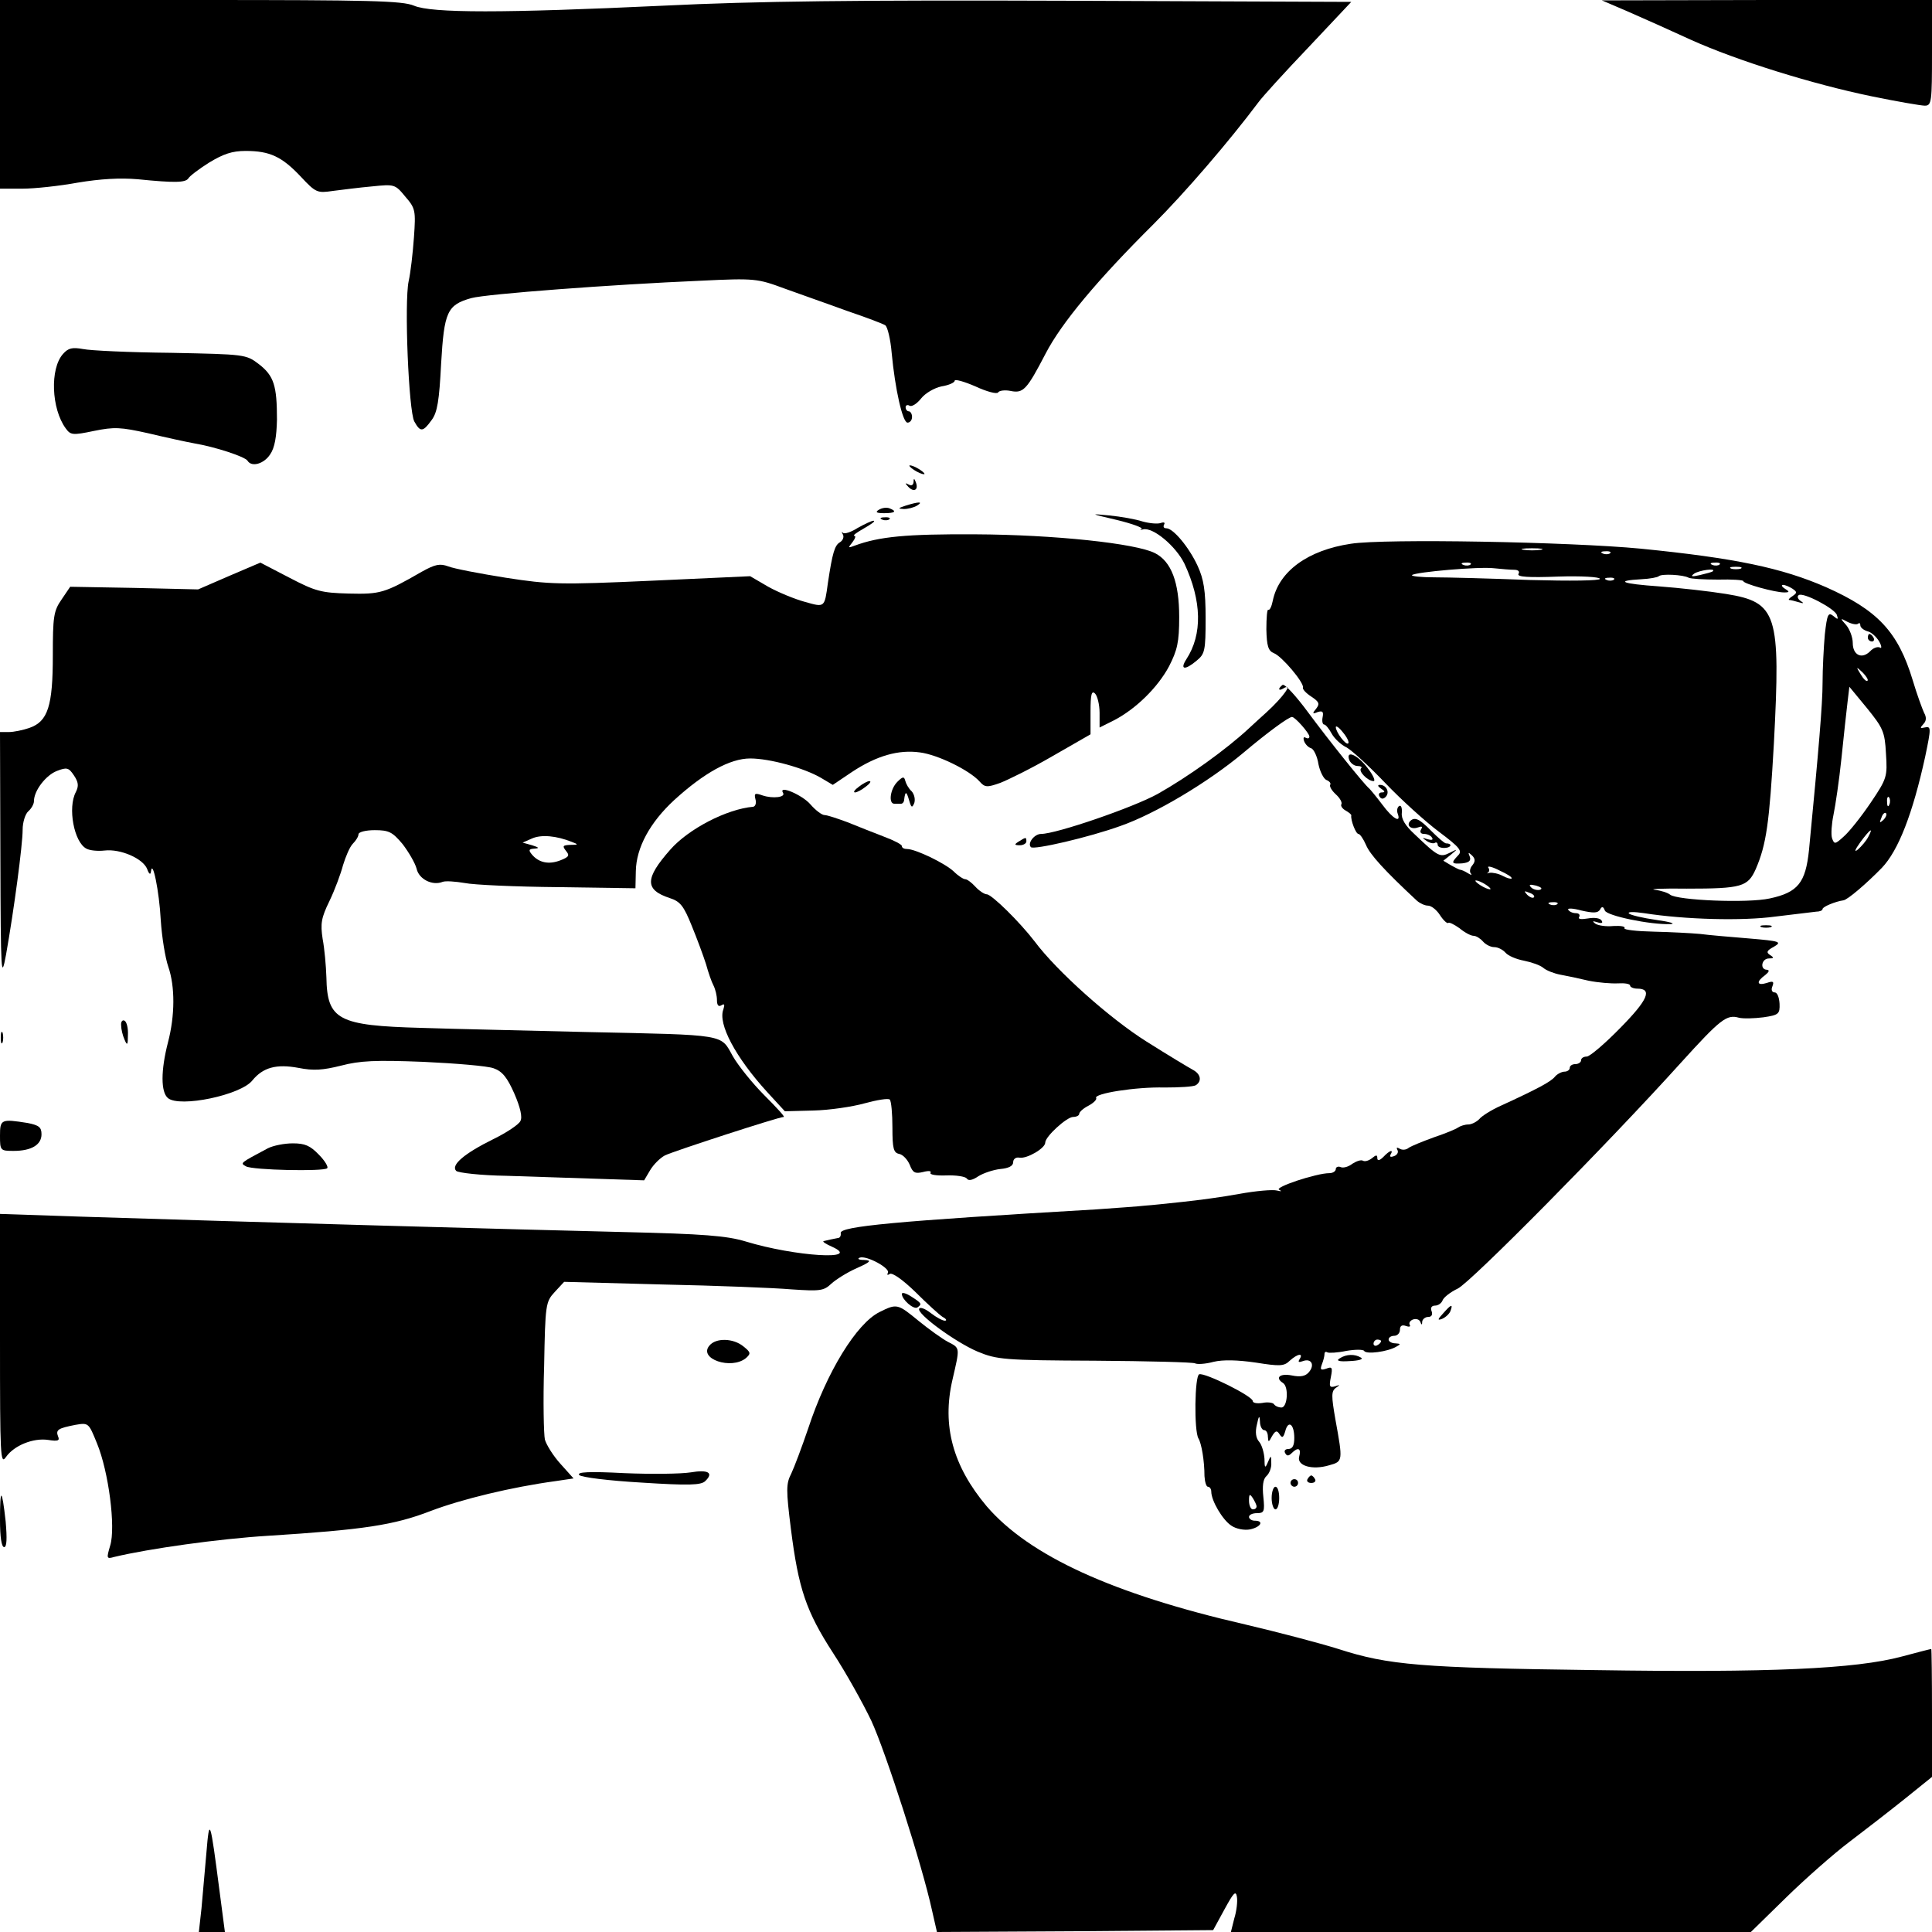 <?xml version="1.0" standalone="no"?>
<!DOCTYPE svg PUBLIC "-//W3C//DTD SVG 20010904//EN"
 "http://www.w3.org/TR/2001/REC-SVG-20010904/DTD/svg10.dtd">
<svg version="1.0" xmlns="http://www.w3.org/2000/svg"
 width="512pt" height="512pt" viewBox="0 0 512 512"
 preserveAspectRatio="xMidYMid meet">
<g transform="translate(0,512) scale(0.1,-0.1)"
fill="#000000" stroke="none">
<path d="M0 4870 l0 -250 59 0 c32 0 98 7 147 16 60 10 112 13 159 9 99 -10
126 -9 134 2 3 6 28 25 55 42 38 23 61 31 97 31 64 0 96 -15 146 -68 40 -43
44 -44 85 -38 24 3 70 9 104 12 59 6 61 6 88 -27 27 -31 28 -37 23 -108 -3
-42 -9 -94 -14 -116 -12 -56 0 -345 15 -372 16 -29 23 -28 46 4 15 20 20 51
25 149 8 138 16 156 80 174 40 11 373 36 607 46 145 7 151 6 224 -21 41 -15
116 -41 165 -59 50 -17 95 -34 101 -38 6 -4 14 -37 17 -73 9 -96 29 -185 42
-185 7 0 12 7 12 15 0 8 -4 15 -9 15 -4 0 -8 5 -8 11 0 5 5 7 10 4 6 -4 20 5
31 19 11 14 35 28 54 32 19 3 35 10 35 15 0 5 25 -2 55 -15 30 -14 57 -21 60
-16 3 5 18 7 33 4 34 -7 43 3 93 99 42 81 137 195 285 342 85 85 201 220 279
324 10 14 70 80 133 146 l113 120 -748 3 c-559 2 -830 -1 -1074 -13 -426 -20
-615 -20 -662 0 -31 13 -118 15 -567 15 l-530 0 0 -250z"/>
<path d="M4315 5089 c39 -17 113 -50 165 -74 124 -56 324 -118 479 -150 68
-14 132 -25 142 -25 18 0 19 10 19 140 l0 140 -437 0 -438 -1 70 -30z"/>
<path d="M167 4182 c-35 -39 -31 -145 7 -197 13 -18 18 -19 75 -7 54 11 71 10
143 -6 46 -11 101 -23 123 -27 54 -9 134 -35 141 -46 11 -18 44 -8 60 17 12
17 17 47 18 92 0 90 -8 116 -48 147 -34 26 -37 26 -233 30 -109 1 -214 6 -233
10 -28 5 -39 3 -53 -13z"/>
<path d="M2410 3886 c0 -3 9 -10 20 -16 11 -6 20 -8 20 -6 0 3 -9 10 -20 16
-11 6 -20 8 -20 6z"/>
<path d="M2421 3842 c-1 -8 -6 -10 -13 -6 -10 5 -10 4 -1 -6 15 -16 28 -8 20
12 -4 11 -6 11 -6 0z"/>
<path d="M2400 3780 c-21 -7 -21 -8 -5 -9 11 0 27 4 35 9 18 11 5 11 -30 0z"/>
<path d="M2329 3769 c-10 -6 -7 -9 14 -9 29 0 35 5 14 13 -8 3 -20 1 -28 -4z"/>
<path d="M2960 3742 c41 -10 71 -21 65 -24 -5 -2 -4 -3 4 -1 26 7 87 -44 110
-91 46 -99 48 -187 5 -253 -18 -28 -4 -30 27 -4 22 18 24 26 24 113 0 73 -5
103 -21 138 -23 50 -65 100 -83 100 -7 0 -9 4 -6 10 3 5 0 7 -9 4 -8 -3 -30
-1 -48 4 -18 6 -58 13 -88 16 -53 5 -52 5 20 -12z"/>
<path d="M2338 3743 c7 -3 16 -2 19 1 4 3 -2 6 -13 5 -11 0 -14 -3 -6 -6z"/>
<path d="M2273 3721 c-17 -11 -35 -17 -39 -13 -4 4 -4 2 0 -5 3 -6 0 -15 -8
-20 -14 -8 -20 -28 -32 -108 -9 -66 -8 -65 -61 -50 -26 7 -70 25 -97 40 l-48
28 -262 -12 c-243 -11 -270 -10 -386 8 -69 11 -137 24 -152 30 -22 8 -34 6
-70 -14 -99 -57 -110 -60 -194 -58 -73 2 -88 6 -157 42 l-77 40 -82 -35 -83
-36 -170 4 -169 3 -23 -34 c-21 -30 -23 -46 -23 -148 0 -134 -13 -175 -62
-192 -17 -6 -42 -11 -54 -11 l-24 0 1 -332 c1 -310 2 -328 15 -258 21 118 44
291 44 331 0 20 7 42 15 49 8 7 15 19 15 27 0 28 32 69 61 80 26 10 31 9 45
-12 12 -18 13 -28 5 -44 -22 -41 -5 -133 28 -150 9 -5 30 -7 48 -5 42 5 102
-21 113 -49 5 -14 9 -16 10 -7 4 36 22 -52 26 -128 3 -46 12 -101 20 -124 18
-52 18 -129 -1 -201 -19 -74 -19 -131 0 -147 31 -26 194 8 224 47 28 34 63 44
122 33 40 -8 65 -6 113 6 50 13 90 15 218 10 86 -4 170 -11 186 -17 23 -8 36
-24 55 -67 16 -37 22 -63 16 -73 -4 -9 -37 -31 -72 -48 -77 -38 -113 -69 -98
-84 5 -5 65 -12 133 -13 68 -2 177 -6 244 -8 l121 -4 16 27 c9 15 26 32 39 39
22 11 302 102 315 102 4 0 -19 25 -51 57 -31 31 -69 78 -84 104 -33 59 -13 56
-387 64 -154 4 -351 8 -438 11 -221 6 -250 21 -252 134 -1 30 -5 76 -10 102
-6 40 -4 55 18 100 14 29 30 72 36 95 7 23 18 49 26 57 8 8 15 19 15 25 0 6
19 11 43 11 38 0 47 -5 74 -37 16 -21 33 -50 37 -65 6 -28 42 -46 69 -35 8 3
34 1 58 -3 24 -5 136 -10 248 -11 l205 -3 1 45 c1 63 38 130 102 189 79 72
148 110 201 110 52 0 142 -25 187 -51 l32 -19 52 35 c64 42 122 59 179 51 47
-6 131 -47 158 -77 14 -16 20 -16 54 -4 21 8 84 39 139 71 l101 58 0 60 c0 46
3 57 12 48 6 -6 12 -29 12 -51 l0 -39 38 19 c58 30 116 87 146 143 22 43 27
64 27 131 0 92 -21 147 -64 169 -50 26 -268 49 -476 50 -184 1 -255 -6 -320
-30 -18 -7 -18 -6 -6 9 7 9 10 17 5 17 -5 1 7 9 26 20 19 11 31 19 25 20 -5 0
-24 -9 -42 -19z m-758 -832 c19 -7 18 -8 -4 -8 -20 -1 -21 -3 -11 -16 10 -12
8 -16 -15 -25 -31 -12 -57 -6 -75 15 -10 12 -9 15 6 16 14 1 13 3 -6 9 l-25 7
25 11 c25 11 65 7 105 -9z"/>
<path d="M3580 3679 c-114 -17 -191 -73 -207 -151 -3 -15 -8 -26 -12 -24 -3 2
-5 -21 -5 -52 1 -44 5 -57 20 -63 21 -8 80 -78 77 -91 -2 -4 8 -15 22 -24 21
-14 23 -19 13 -32 -11 -13 -10 -15 4 -9 13 4 16 1 13 -14 -2 -10 0 -19 4 -19
4 0 13 -11 20 -24 7 -13 25 -30 40 -37 14 -8 60 -50 102 -94 42 -44 106 -102
142 -129 56 -42 63 -51 51 -63 -19 -20 -18 -23 11 -21 18 2 24 7 20 18 -5 12
-4 12 6 3 9 -9 9 -16 1 -26 -7 -8 -8 -18 -4 -22 4 -5 0 -4 -8 1 -8 5 -17 9
-20 9 -3 0 -14 6 -25 12 l-20 12 20 16 c19 16 19 16 -3 5 -26 -13 -31 -10 -93
49 -25 23 -36 41 -34 57 1 13 -2 21 -7 18 -5 -3 -7 -12 -4 -20 10 -27 -13 -14
-41 24 -15 20 -31 39 -34 42 -14 11 -109 130 -163 203 -31 42 -61 75 -67 72
-5 -4 -9 -8 -9 -11 0 -3 5 -2 10 1 29 18 2 -21 -44 -63 -10 -9 -31 -28 -46
-42 -60 -56 -162 -129 -242 -174 -65 -36 -269 -106 -309 -106 -18 0 -37 -25
-27 -35 7 -8 154 26 237 56 92 32 233 116 326 194 64 54 120 95 129 95 8 0 46
-43 46 -52 0 -5 -4 -6 -10 -3 -5 3 -7 0 -4 -9 3 -8 11 -17 19 -19 7 -3 16 -22
19 -42 4 -20 14 -39 21 -42 8 -3 13 -9 10 -13 -2 -4 4 -15 15 -25 11 -10 17
-21 15 -26 -3 -4 2 -12 11 -17 9 -5 16 -11 15 -13 -2 -12 12 -49 19 -49 4 0
13 -13 20 -29 10 -25 49 -68 135 -148 8 -7 21 -13 29 -13 9 0 23 -11 32 -25 9
-14 19 -23 22 -21 2 3 16 -4 30 -14 13 -11 30 -20 37 -20 7 0 18 -7 25 -15 7
-8 20 -15 30 -15 10 0 23 -7 30 -15 7 -8 28 -17 49 -21 20 -4 43 -12 51 -19 8
-7 29 -15 45 -18 17 -3 50 -10 75 -16 25 -5 60 -8 78 -7 17 1 32 -1 32 -6 0
-4 9 -8 19 -8 41 0 28 -30 -45 -104 -41 -42 -81 -76 -89 -76 -8 0 -15 -4 -15
-10 0 -5 -7 -10 -15 -10 -8 0 -15 -4 -15 -10 0 -5 -6 -10 -14 -10 -7 0 -19 -6
-25 -13 -10 -13 -45 -32 -143 -77 -25 -11 -52 -28 -58 -36 -7 -7 -20 -14 -29
-14 -9 0 -21 -4 -27 -8 -5 -4 -34 -16 -64 -26 -30 -11 -60 -23 -67 -28 -7 -6
-18 -6 -24 -2 -7 4 -9 3 -6 -3 4 -6 0 -14 -9 -17 -8 -3 -12 -2 -9 4 9 15 -2
12 -19 -6 -10 -10 -16 -11 -16 -3 0 9 -3 9 -15 -1 -8 -6 -18 -9 -23 -6 -5 3
-17 -1 -28 -8 -10 -8 -24 -12 -31 -9 -7 3 -13 0 -13 -5 0 -6 -8 -11 -17 -11
-35 0 -148 -38 -133 -44 8 -4 6 -5 -6 -2 -11 3 -56 -1 -100 -9 -43 -8 -110
-17 -149 -21 -38 -4 -83 -9 -100 -10 -16 -2 -75 -6 -130 -10 -531 -31 -681
-45 -677 -63 1 -7 -2 -13 -8 -13 -5 -1 -14 -3 -20 -4 -5 -1 -13 -3 -17 -4 -5
-1 6 -8 22 -15 82 -37 -98 -26 -229 14 -50 15 -110 20 -326 25 -255 6 -1010
27 -1443 41 l-207 7 0 -334 c0 -311 1 -332 16 -310 22 31 73 51 112 45 25 -4
31 -2 26 9 -7 18 0 22 46 31 35 6 35 5 57 -49 31 -75 50 -223 35 -271 -10 -34
-10 -36 11 -30 92 22 277 48 407 56 253 16 334 28 432 66 82 31 213 63 331 79
l47 7 -35 39 c-19 21 -37 50 -41 64 -3 14 -5 102 -2 195 3 163 4 170 28 196
l25 27 260 -7 c143 -3 297 -9 343 -13 75 -5 85 -4 105 15 12 11 42 30 67 41
38 17 41 21 20 22 -14 0 -19 3 -12 6 18 7 82 -28 75 -40 -3 -6 -1 -7 5 -3 7 4
35 -16 68 -48 31 -31 63 -60 72 -66 10 -5 12 -10 6 -10 -6 0 -23 9 -37 20 -14
11 -28 17 -31 12 -8 -13 96 -89 155 -114 51 -21 69 -23 310 -24 141 -1 261 -4
266 -7 5 -3 27 -2 49 4 25 6 64 5 112 -2 63 -10 75 -10 90 5 21 19 37 21 26 4
-5 -8 -2 -9 9 -5 22 8 32 -10 16 -29 -9 -11 -22 -14 -46 -9 -31 6 -45 -6 -23
-20 16 -10 12 -65 -4 -65 -8 0 -17 4 -20 9 -3 4 -17 6 -31 3 -14 -2 -25 0 -25
5 0 13 -127 76 -142 71 -12 -4 -14 -150 -2 -170 8 -13 16 -59 16 -100 1 -16 5
-28 9 -28 5 0 9 -6 9 -13 0 -24 30 -75 53 -90 13 -9 35 -13 50 -10 28 6 38 23
12 23 -8 0 -15 5 -15 10 0 6 10 10 21 10 19 0 21 4 17 43 -3 28 -1 47 8 55 8
7 14 23 13 35 0 21 -1 21 -9 2 -7 -17 -9 -16 -9 9 -1 16 -7 37 -14 45 -9 10
-11 26 -6 46 5 24 7 25 8 8 0 -13 6 -23 11 -23 6 0 10 -8 10 -17 1 -16 2 -16
11 1 9 15 13 16 20 5 7 -11 10 -9 15 8 8 31 24 19 24 -18 0 -20 -5 -29 -16
-29 -8 0 -12 -5 -8 -11 4 -8 9 -8 17 0 17 17 26 13 20 -9 -7 -24 34 -37 80
-23 36 10 36 11 16 121 -11 63 -11 75 1 84 12 8 12 9 -2 4 -15 -4 -16 0 -11
25 5 25 3 28 -12 22 -15 -5 -17 -3 -12 11 4 10 7 22 7 27 0 6 3 8 8 5 4 -2 26
-1 50 4 23 4 45 4 47 0 6 -10 63 -2 85 11 13 7 12 8 -2 9 -10 0 -18 5 -18 10
0 6 7 10 15 10 8 0 15 7 15 16 0 10 5 14 16 10 8 -3 13 -2 10 3 -3 5 1 11 8
14 8 3 17 1 20 -6 3 -9 5 -9 5 1 1 6 8 12 16 12 9 0 12 6 9 15 -4 9 0 15 9 15
8 0 17 6 20 14 3 8 21 22 40 31 33 15 397 383 591 598 106 117 122 129 154
120 12 -3 41 -2 65 1 41 6 44 9 43 36 -1 17 -6 30 -13 30 -7 0 -10 7 -6 16 5
13 2 15 -15 9 -26 -8 -29 3 -4 21 10 8 12 13 5 14 -20 0 -15 30 5 30 13 0 14
2 3 9 -11 7 -9 12 10 22 22 13 17 15 -66 22 -49 4 -108 9 -130 12 -22 2 -77 5
-122 6 -46 1 -80 5 -78 9 3 5 -10 7 -29 6 -19 -2 -40 1 -48 6 -9 7 -8 8 5 4
12 -4 16 -2 11 5 -4 6 -19 8 -36 5 -18 -3 -27 -2 -23 4 3 6 -1 10 -9 10 -8 0
-17 4 -20 9 -3 5 13 4 35 -2 31 -7 43 -7 49 2 5 10 9 9 13 -2 5 -14 121 -38
174 -36 15 1 -1 6 -37 11 -36 5 -69 13 -73 17 -5 5 13 5 40 1 109 -17 260 -21
348 -9 50 6 98 12 108 13 9 0 17 3 17 7 0 6 34 20 55 23 11 1 62 45 102 86 44
46 82 144 115 295 16 77 16 81 -2 77 -12 -3 -12 -1 -3 9 8 8 9 18 2 30 -5 11
-19 49 -30 86 -39 129 -93 186 -230 247 -117 51 -240 77 -491 102 -188 18
-679 27 -768 13z m503 -16 c-13 -2 -33 -2 -45 0 -13 2 -3 4 22 4 25 0 35 -2
23 -4z m184 -9 c-3 -3 -12 -4 -19 -1 -8 3 -5 6 6 6 11 1 17 -2 13 -5z m-370
-30 c-3 -3 -12 -4 -19 -1 -8 3 -5 6 6 6 11 1 17 -2 13 -5z m660 0 c-3 -3 -12
-4 -19 -1 -8 3 -5 6 6 6 11 1 17 -2 13 -5z m-544 -14 c11 0 15 -5 11 -11 -4
-8 27 -10 105 -7 62 2 111 -1 111 -6 0 -5 -77 -6 -187 -3 -104 4 -217 7 -252
7 -35 0 -62 3 -59 6 9 8 178 23 218 18 19 -2 43 -4 53 -4z m600 3 c-7 -2 -19
-2 -25 0 -7 3 -2 5 12 5 14 0 19 -2 13 -5z m-74 -7 c-2 -2 -17 -6 -34 -10 -22
-5 -26 -4 -15 4 14 9 59 15 49 6z m-64 -17 c6 -3 40 -5 78 -5 37 1 67 -1 67
-4 0 -7 84 -30 108 -30 15 0 15 2 2 10 -8 5 -10 10 -5 10 6 0 17 -5 25 -10 13
-9 13 -11 0 -20 -8 -5 -12 -10 -8 -10 3 0 15 -3 25 -6 13 -4 15 -3 4 4 -7 5
-9 12 -4 15 12 8 96 -36 101 -53 4 -12 3 -13 -10 -2 -13 10 -16 4 -22 -49 -3
-34 -6 -92 -6 -128 0 -57 -10 -174 -36 -444 -9 -86 -29 -112 -104 -128 -59
-13 -245 -5 -264 10 -6 5 -24 11 -41 13 -16 2 22 4 85 3 146 0 162 5 183 52
28 65 36 121 48 333 18 344 9 374 -127 396 -43 7 -123 16 -177 20 -100 7 -119
15 -47 19 22 1 43 5 46 8 7 7 65 4 79 -4z m-198 -5 c-3 -3 -12 -4 -19 -1 -8 3
-5 6 6 6 11 1 17 -2 13 -5z m647 -117 c3 3 6 2 6 -4 0 -6 9 -13 19 -16 10 -2
24 -15 31 -27 7 -12 7 -20 2 -16 -6 3 -18 -1 -26 -10 -22 -22 -46 -10 -46 22
0 15 -8 36 -17 47 -17 19 -17 20 3 9 12 -6 24 -8 28 -5z m25 -151 c-3 -3 -11
5 -18 17 -13 21 -12 21 5 5 10 -10 16 -20 13 -22z m49 -193 c4 -61 3 -66 -41
-131 -25 -37 -57 -77 -71 -89 -23 -21 -25 -21 -31 -4 -3 10 -1 38 4 62 5 24
15 91 21 149 6 58 13 124 16 148 l5 42 47 -57 c42 -52 47 -62 50 -120z m-1425
27 c-6 -6 -33 30 -33 43 0 5 9 -1 19 -14 11 -13 17 -26 14 -29z m1434 -162
c-3 -8 -6 -5 -6 6 -1 11 2 17 5 13 3 -3 4 -12 1 -19z m-16 -41 c-10 -9 -11 -8
-5 6 3 10 9 15 12 12 3 -3 0 -11 -7 -18z m-40 -45 c-5 -10 -18 -25 -27 -33
-11 -9 -9 -2 6 19 26 35 36 42 21 14z m-945 -110 c-2 -2 -13 1 -24 7 -11 6
-27 9 -34 8 -7 -2 -10 -2 -5 0 4 3 5 9 1 14 -3 5 11 2 30 -8 20 -9 34 -18 32
-21z m-56 -28 c0 -2 -9 0 -20 6 -11 6 -20 13 -20 16 0 2 9 0 20 -6 11 -6 20
-13 20 -16z m131 -2 c-7 -2 -18 1 -23 6 -8 8 -4 9 13 5 13 -4 18 -8 10 -11z
m-16 -20 c-3 -3 -11 0 -18 7 -9 10 -8 11 6 5 10 -3 15 -9 12 -12z m62 -18 c-3
-3 -12 -4 -19 -1 -8 3 -5 6 6 6 11 1 17 -2 13 -5z m-467 -1158 c0 -3 -4 -8
-10 -11 -5 -3 -10 -1 -10 4 0 6 5 11 10 11 6 0 10 -2 10 -4z m-330 -438 c0 -5
-4 -8 -10 -8 -5 0 -10 10 -10 23 0 18 2 19 10 7 5 -8 10 -18 10 -22z"/>
<path d="M4950 3430 c0 -5 5 -10 11 -10 5 0 7 5 4 10 -3 6 -8 10 -11 10 -2 0
-4 -4 -4 -10z"/>
<path d="M3576 3105 c4 -8 13 -15 22 -15 8 0 13 -3 9 -6 -8 -8 18 -34 33 -34
6 0 -1 16 -16 35 -26 35 -59 49 -48 20z"/>
<path d="M2378 3048 c-19 -19 -24 -58 -8 -58 6 0 13 0 18 0 4 0 8 5 8 10 3 24
6 24 13 0 6 -21 8 -22 14 -8 3 10 0 23 -7 31 -8 7 -15 20 -17 28 -3 12 -7 11
-21 -3z"/>
<path d="M2276 3035 c-11 -8 -16 -15 -10 -15 5 0 18 7 28 15 11 8 16 15 10 15
-5 0 -18 -7 -28 -15z"/>
<path d="M3660 3030 c11 -7 11 -10 2 -10 -7 0 -10 -5 -6 -11 4 -7 10 -7 16 -1
12 12 2 32 -15 32 -7 0 -6 -4 3 -10z"/>
<path d="M2075 3019 c8 -12 -27 -16 -54 -7 -20 7 -23 6 -19 -10 3 -10 0 -19
-6 -20 -70 -6 -172 -59 -220 -114 -67 -76 -68 -106 -1 -128 28 -9 37 -21 58
-73 14 -34 31 -80 38 -102 6 -22 15 -48 20 -57 5 -10 9 -27 9 -38 0 -14 4 -19
12 -14 8 5 9 2 5 -11 -15 -38 32 -127 117 -220 l46 -50 76 2 c42 1 103 10 135
19 33 9 63 14 67 10 4 -4 7 -38 7 -74 0 -56 3 -67 18 -70 10 -2 22 -15 28 -29
8 -21 14 -24 35 -19 15 4 23 3 20 -2 -3 -5 15 -8 42 -7 26 1 50 -3 54 -8 4 -7
15 -5 31 6 13 8 39 17 58 19 22 2 34 8 34 18 0 9 8 14 17 12 20 -3 68 25 68
40 0 16 57 68 74 68 9 0 16 4 16 8 0 5 11 15 25 22 13 7 22 16 20 20 -8 12
106 30 181 28 39 0 76 2 83 6 17 11 13 30 -8 41 -11 6 -66 39 -123 75 -97 61
-237 186 -296 265 -39 51 -114 125 -127 125 -6 0 -20 9 -30 20 -10 11 -22 20
-27 20 -5 0 -19 9 -31 21 -24 22 -101 59 -123 59 -8 0 -14 3 -14 8 0 4 -21 15
-48 25 -26 10 -69 27 -96 38 -27 10 -54 19 -61 19 -7 0 -24 13 -37 28 -21 25
-86 53 -73 31z"/>
<path d="M3737 2944 c-11 -12 3 -23 20 -17 11 4 14 3 9 -5 -4 -7 -1 -12 8 -12
8 0 18 -4 21 -10 4 -6 -1 -7 -12 -4 -15 5 -15 4 -3 -4 8 -6 18 -8 22 -6 4 3 8
1 8 -5 0 -5 9 -9 20 -8 17 1 19 12 2 12 -4 0 -21 15 -39 33 -31 32 -44 38 -56
26z"/>
<path d="M2700 2890 c-13 -8 -12 -10 3 -10 9 0 17 5 17 10 0 12 -1 12 -20 0z"/>
<path d="M4668 2663 c6 -2 18 -2 25 0 6 3 1 5 -13 5 -14 0 -19 -2 -12 -5z"/>
<path d="M321 2403 c0 -10 4 -27 9 -38 7 -17 9 -15 9 12 1 17 -3 35 -9 38 -5
3 -10 -2 -9 -12z"/>
<path d="M2 2370 c0 -14 2 -19 5 -12 2 6 2 18 0 25 -3 6 -5 1 -5 -13z"/>
<path d="M0 2110 c0 -39 1 -40 36 -40 47 0 74 16 74 44 0 19 -7 24 -37 30 -70
11 -73 10 -73 -34z"/>
<path d="M710 2077 c-75 -40 -74 -39 -58 -48 18 -10 206 -14 215 -5 4 3 -6 20
-22 36 -23 24 -37 30 -69 30 -23 0 -52 -6 -66 -13z"/>
<path d="M2390 1691 c0 -15 31 -42 41 -36 13 9 12 11 -16 29 -14 9 -25 12 -25
7z"/>
<path d="M2331 1643 c-61 -30 -140 -159 -189 -308 -17 -50 -37 -103 -45 -120
-14 -27 -14 -43 -1 -147 20 -158 40 -218 112 -329 34 -52 79 -133 101 -179 38
-82 135 -383 161 -503 l13 -57 366 2 366 3 30 55 c24 44 30 51 33 33 2 -12 -1
-38 -7 -57 l-9 -36 689 0 689 0 93 91 c50 49 126 116 167 147 41 31 108 83
148 115 l72 58 0 170 c0 93 -1 169 -2 169 -2 0 -37 -9 -78 -20 -123 -33 -352
-43 -810 -36 -463 6 -550 13 -683 56 -51 16 -162 45 -247 65 -352 81 -572 182
-685 313 -90 107 -119 214 -91 335 20 87 21 84 -12 101 -15 8 -50 33 -77 55
-56 46 -58 47 -104 24z"/>
<path d="M3825 1640 c-16 -17 -16 -20 -3 -15 9 4 19 13 22 21 7 19 2 18 -19
-6z"/>
<path d="M1880 1554 c-30 -35 58 -65 97 -33 13 12 13 15 -7 31 -27 22 -73 23
-90 2z"/>
<path d="M3550 1520 c-10 -6 -2 -9 27 -7 24 1 37 5 30 9 -16 10 -39 10 -57 -2z"/>
<path d="M1830 1218 c-25 -4 -103 -5 -175 -2 -95 5 -127 3 -120 -5 6 -6 78
-15 165 -20 125 -8 158 -7 169 4 23 22 8 31 -39 23z"/>
<path d="M3465 1200 c-3 -5 1 -10 10 -10 9 0 13 5 10 10 -3 6 -8 10 -10 10 -2
0 -7 -4 -10 -10z"/>
<path d="M3420 1190 c0 -5 5 -10 10 -10 6 0 10 5 10 10 0 6 -4 10 -10 10 -5 0
-10 -4 -10 -10z"/>
<path d="M3370 1150 c0 -16 5 -30 10 -30 6 0 10 14 10 30 0 17 -4 30 -10 30
-5 0 -10 -13 -10 -30z"/>
<path d="M0 1092 c0 -45 4 -72 11 -72 7 0 8 22 4 68 -10 90 -15 91 -15 4z"/>
<path d="M547 210 c-4 -47 -10 -113 -13 -147 l-7 -63 35 0 34 0 -14 107 c-25
193 -27 200 -35 103z"/>
</g>
</svg>
